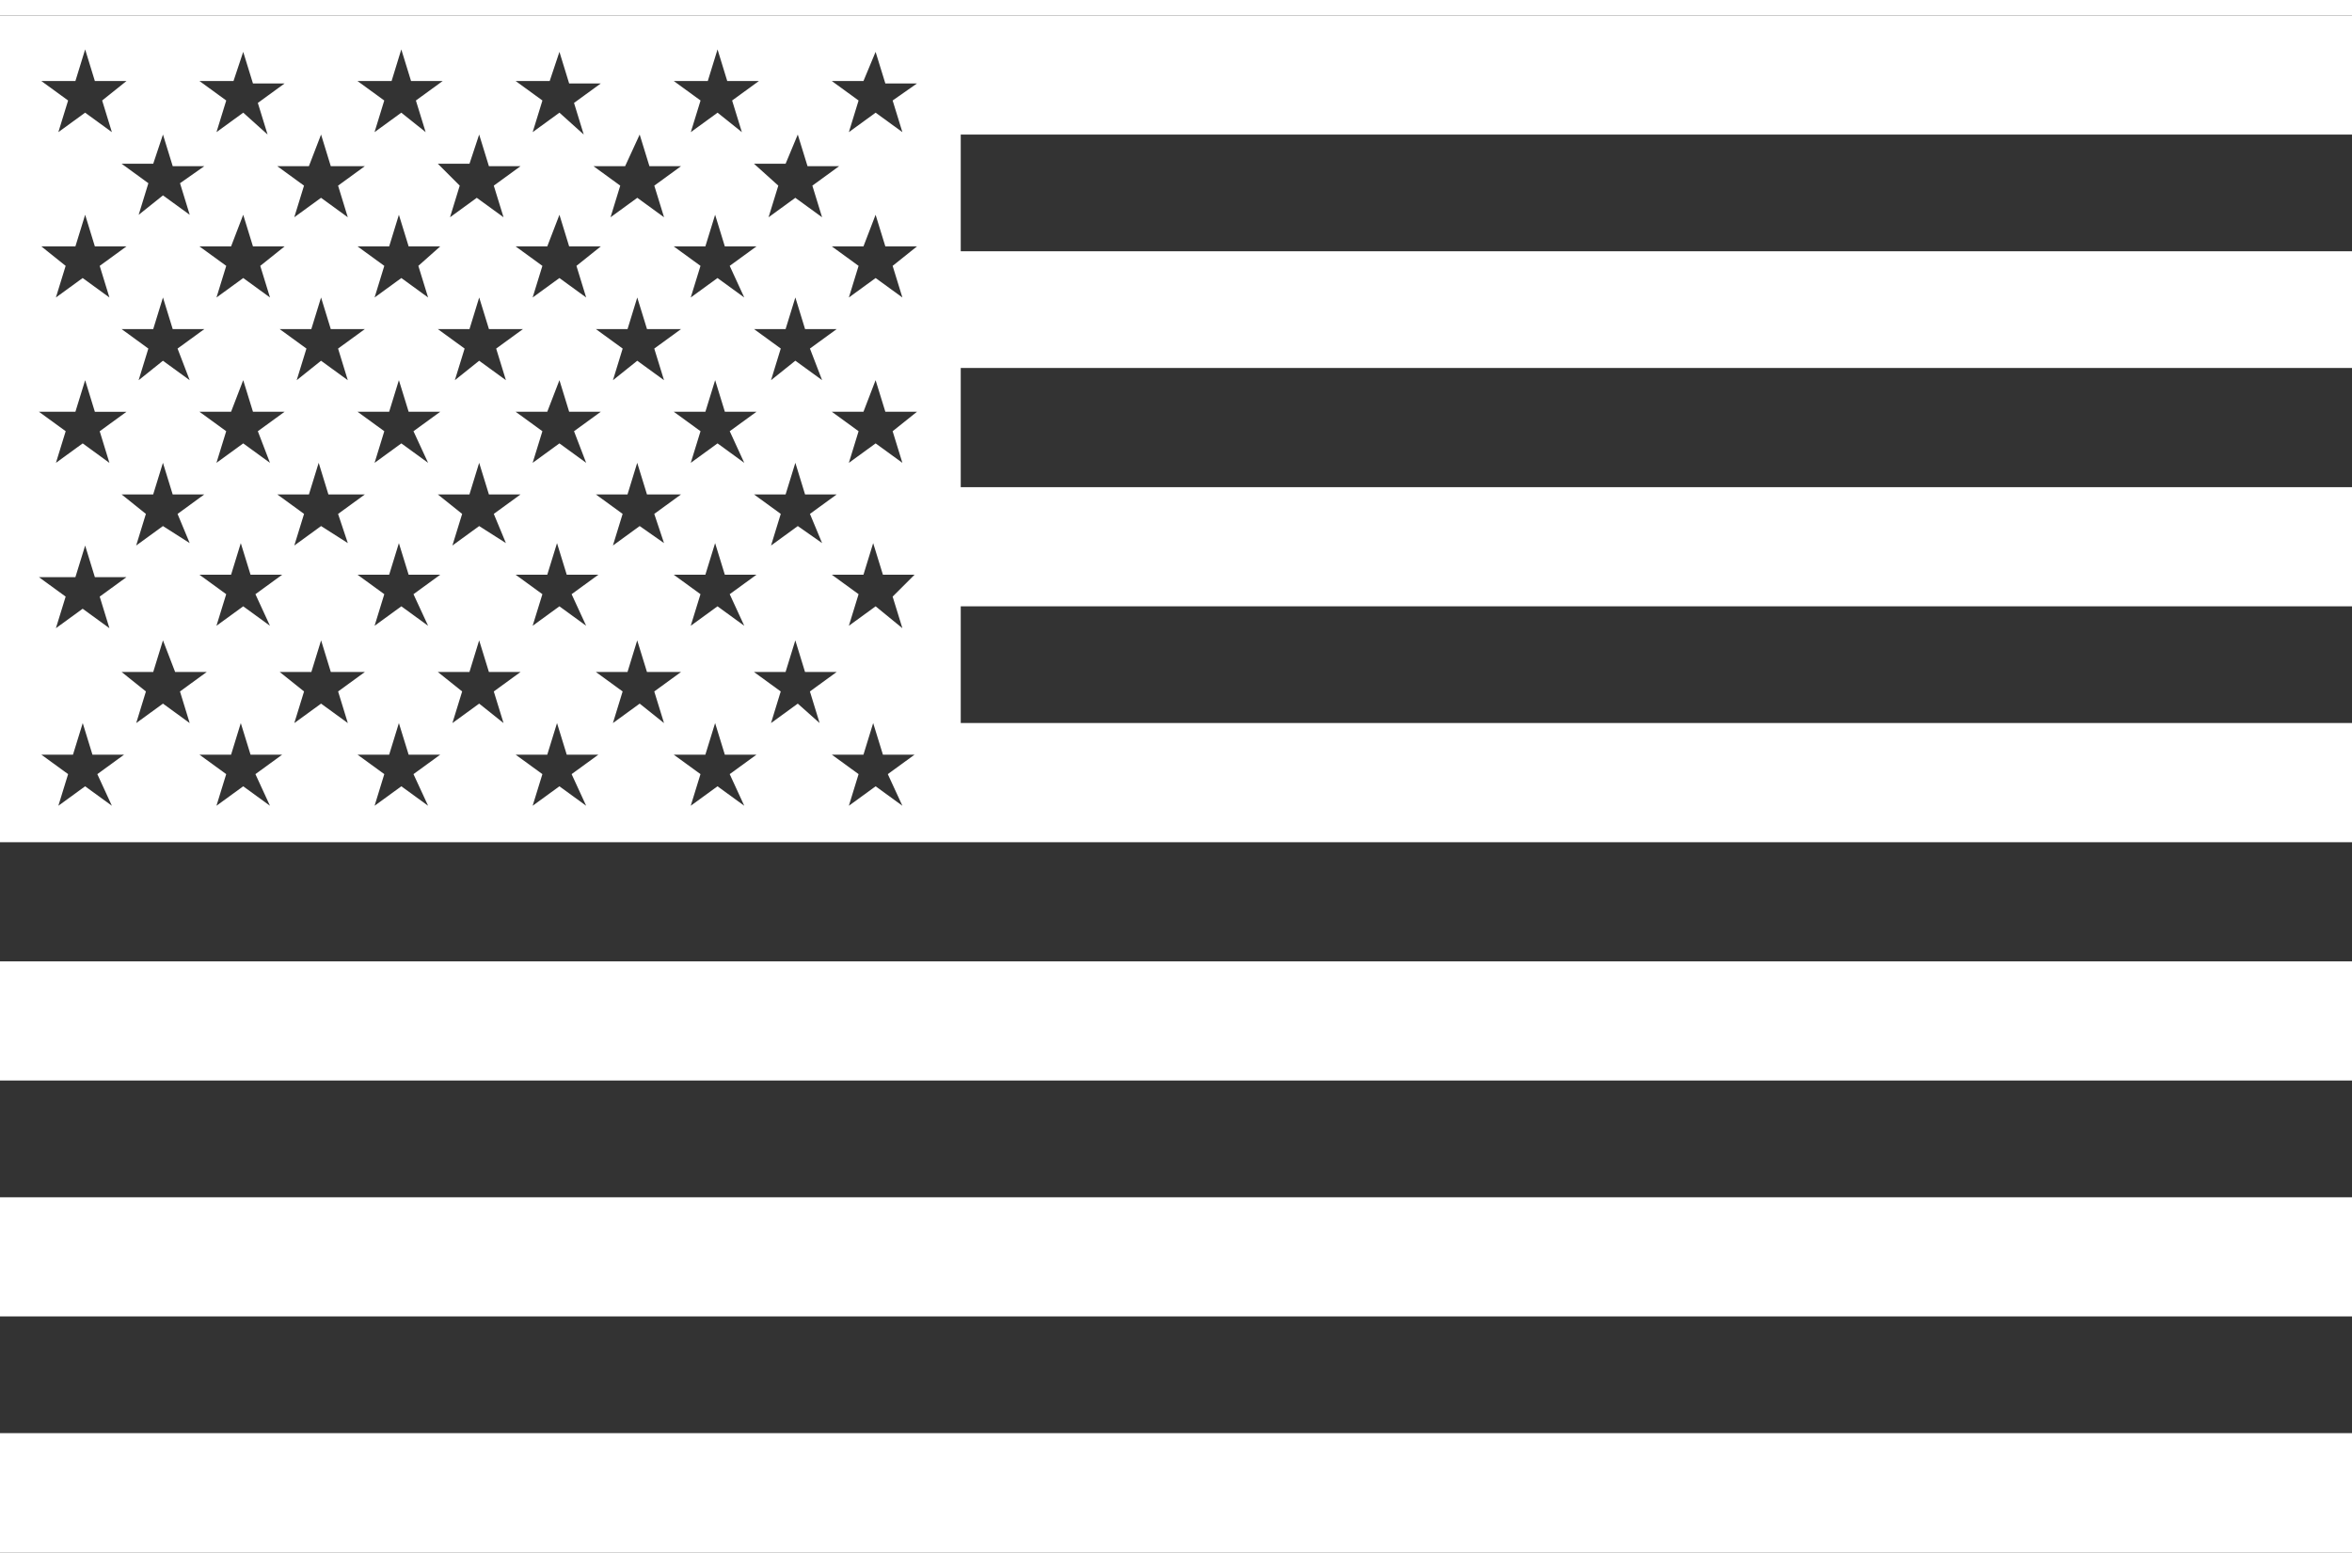 <?xml version="1.0" encoding="utf-8"?>
<!-- Generator: Adobe Illustrator 15.1.0, SVG Export Plug-In . SVG Version: 6.00 Build 0)  -->
<!DOCTYPE svg PUBLIC "-//W3C//DTD SVG 1.1//EN" "http://www.w3.org/Graphics/SVG/1.1/DTD/svg11.dtd">
<svg version="1.1" id="Layer_1" xmlns="http://www.w3.org/2000/svg" xmlns:xlink="http://www.w3.org/1999/xlink" x="0px" y="0px"
	 width="81px" height="54px" viewBox="0 11.452 69 45.096" enable-background="new 0 11.452 69 45.096" xml:space="preserve">
<rect x="0" y="11.452" width="69" height="45.096" fill="#333333" stroke="none"/>
<path fill="#FFFFFF" d="M69,32.216H28.185v-3.425H69v-3.496H28.185v-3.497H69v-3.425H28.185v-3.425H69v-3.496H28.185l0,0H0v24.261
	h69V32.216z M23.404,14.948l0.286,0.928h0.927l-0.785,0.571l0.285,0.928l-0.785-0.571l-0.785,0.571l0.286-0.928l-0.713-0.642h0.927
	L23.404,14.948z M24.118,22.155l-0.785-0.571l-0.713,0.571l0.285-0.928l-0.785-0.571h0.927l0.286-0.928l0.285,0.928h0.928
	l-0.785,0.571L24.118,22.155z M24.118,26.936l-0.713-0.5l-0.785,0.571l0.285-0.928l-0.785-0.571h0.927l0.286-0.928l0.285,0.928
	h0.928l-0.785,0.571L24.118,26.936z M21.834,29.362l-0.785-0.571l-0.785,0.571l0.286-0.927l-0.785-0.571h0.928l0.286-0.927
	l0.285,0.927h0.928l-0.785,0.571L21.834,29.362z M19.48,26.936l-0.714-0.5l-0.785,0.571l0.285-0.928l-0.785-0.571h0.928l0.285-0.928
	l0.286,0.928h0.999l-0.785,0.571L19.48,26.936z M17.196,29.362l-0.785-0.571l-0.785,0.571l0.286-0.927l-0.785-0.571h0.928
	l0.286-0.927l0.285,0.927h0.928l-0.785,0.571L17.196,29.362z M14.842,26.936l-0.785-0.5l-0.785,0.571l0.286-0.928l-0.714-0.571
	h0.928l0.285-0.928l0.286,0.928h0.928l-0.785,0.571L14.842,26.936z M12.559,29.362l-0.785-0.571l-0.785,0.571l0.285-0.927
	l-0.785-0.571h0.928l0.285-0.927l0.286,0.927h0.927l-0.785,0.571L12.559,29.362z M10.204,26.936l-0.785-0.5l-0.785,0.571
	l0.286-0.928l-0.785-0.571h0.928l0.286-0.928l0.285,0.928h1.07L9.918,26.08L10.204,26.936z M7.92,29.362l-0.785-0.571l-0.785,0.571
	l0.286-0.927l-0.785-0.571h0.928l0.285-0.927l0.286,0.927h0.928l-0.785,0.571L7.92,29.362z M5.565,26.936l-0.785-0.5l-0.785,0.571
	l0.285-0.928l-0.713-0.571h0.927l0.286-0.928l0.286,0.928h0.927L5.209,26.08L5.565,26.936z M3.568,20.657h0.927l0.286-0.928
	l0.286,0.928h0.927l-0.785,0.571l0.356,0.928l-0.785-0.571l-0.713,0.571l0.285-0.928L3.568,20.657z M21.834,19.729l-0.785-0.571
	l-0.785,0.571l0.286-0.928l-0.785-0.571h0.928l0.286-0.928l0.285,0.928h0.928l-0.785,0.571L21.834,19.729z M21.834,24.581
	L21.05,24.01l-0.785,0.571l0.286-0.928l-0.785-0.571h0.928l0.286-0.927l0.285,0.927h0.928l-0.785,0.571L21.834,24.581z
	 M19.979,20.657l-0.785,0.571l0.286,0.928l-0.785-0.571l-0.713,0.571l0.285-0.928l-0.785-0.571h0.928l0.285-0.928l0.286,0.928
	H19.979z M17.196,24.581l-0.785-0.571l-0.785,0.571l0.286-0.928l-0.785-0.571h0.928l0.357-0.927l0.285,0.927h0.928l-0.785,0.571
	L17.196,24.581z M16.911,18.801l0.285,0.928l-0.785-0.571l-0.785,0.571l0.286-0.928l-0.785-0.571h0.928l0.357-0.928l0.285,0.928
	h0.928L16.911,18.801z M15.341,20.657l-0.785,0.571l0.286,0.928l-0.785-0.571l-0.713,0.571l0.286-0.928l-0.785-0.571h0.928
	l0.285-0.928l0.286,0.928H15.341z M12.559,24.581l-0.785-0.571l-0.785,0.571l0.285-0.928l-0.785-0.571h0.928l0.285-0.927
	l0.286,0.927h0.927l-0.785,0.571L12.559,24.581z M12.273,18.801l0.286,0.928l-0.785-0.571l-0.785,0.571l0.285-0.928l-0.785-0.571
	h0.928l0.285-0.928l0.286,0.928h0.927L12.273,18.801z M10.703,20.657l-0.785,0.571l0.285,0.928l-0.785-0.571l-0.714,0.571
	l0.286-0.928l-0.785-0.571h0.928l0.286-0.928l0.285,0.928H10.703z M7.92,24.581L7.135,24.01l-0.785,0.571l0.286-0.928l-0.785-0.571
	h0.928l0.356-0.927l0.286,0.927h0.928l-0.785,0.571L7.92,24.581z M7.635,18.801l0.286,0.928l-0.785-0.571l-0.785,0.571l0.286-0.928
	L5.851,18.23h0.928l0.356-0.928l0.286,0.928h0.928L7.635,18.801z M20.764,13.378l0.286-0.928l0.285,0.928h0.928l-0.785,0.571
	l0.286,0.928l-0.713-0.571l-0.785,0.571l0.286-0.928l-0.785-0.571H20.764z M18.766,14.948l0.286,0.928h0.928l-0.785,0.571
	l0.286,0.928l-0.785-0.571l-0.785,0.571l0.285-0.928l-0.785-0.571h0.928L18.766,14.948z M16.126,13.378l0.286-0.856l0.285,0.927
	h0.928l-0.785,0.571l0.285,0.928l-0.713-0.642l-0.785,0.571l0.286-0.928l-0.785-0.571H16.126z M14.057,14.948l0.286,0.928h0.928
	l-0.785,0.571l0.286,0.928l-0.785-0.571l-0.785,0.571l0.285-0.928l-0.642-0.642h0.928L14.057,14.948z M11.488,13.378l0.285-0.928
	l0.286,0.928h0.927l-0.785,0.571l0.286,0.928l-0.714-0.571l-0.785,0.571l0.285-0.928l-0.785-0.571H11.488z M9.419,14.948
	l0.285,0.928h0.999l-0.785,0.571l0.285,0.928l-0.785-0.571l-0.785,0.571l0.286-0.928l-0.785-0.571h0.928L9.419,14.948z M6.85,13.378
	l0.285-0.856l0.286,0.927h0.928l-0.785,0.571l0.286,0.928l-0.714-0.642l-0.785,0.571l0.286-0.928l-0.785-0.571H6.85z M4.781,14.948
	l0.286,0.928h0.927l-0.713,0.5l0.285,0.927l-0.785-0.57l-0.713,0.57l0.285-0.927l-0.785-0.571h0.927L4.781,14.948z M2.212,13.378
	l0.286-0.928l0.285,0.928H3.71l-0.713,0.571l0.285,0.928l-0.785-0.571l-0.785,0.571l0.286-0.928l-0.785-0.571H2.212z M2.212,18.23
	l0.286-0.928l0.285,0.928H3.71l-0.785,0.571l0.285,0.928l-0.785-0.571l-0.785,0.571l0.286-0.928L1.213,18.23H2.212z M2.212,23.083
	l0.286-0.927l0.285,0.927H3.71l-0.785,0.571l0.285,0.928L2.426,24.01l-0.785,0.571l0.286-0.928l-0.785-0.571H2.212z M2.212,27.935
	l0.286-0.927l0.285,0.927H3.71l-0.785,0.571l0.285,0.927l-0.785-0.571l-0.785,0.571l0.286-0.927l-0.785-0.571H2.212z M3.282,34.643
	l-0.785-0.571l-0.785,0.571l0.286-0.928l-0.785-0.571h0.928l0.286-0.927l0.285,0.927h0.928l-0.785,0.571L3.282,34.643z
	 M4.781,31.646l-0.785,0.571l0.285-0.928l-0.713-0.571h0.927l0.286-0.928l0.357,0.928h0.927L5.28,31.289l0.285,0.928L4.781,31.646z
	 M7.92,34.643l-0.785-0.571l-0.785,0.571l0.286-0.928l-0.785-0.571h0.928l0.285-0.927l0.286,0.927h0.928l-0.785,0.571L7.92,34.643z
	 M9.419,31.646l-0.785,0.571l0.286-0.928l-0.714-0.571h0.928l0.286-0.928l0.285,0.928h0.999l-0.785,0.571l0.285,0.928L9.419,31.646z
	 M12.559,34.643l-0.785-0.571l-0.785,0.571l0.285-0.928l-0.785-0.571h0.928l0.285-0.927l0.286,0.927h0.927l-0.785,0.571
	L12.559,34.643z M14.057,31.646l-0.785,0.571l0.286-0.928l-0.714-0.571h0.928l0.285-0.928l0.286,0.928h0.928l-0.785,0.571
	l0.286,0.928L14.057,31.646z M17.196,34.643l-0.785-0.571l-0.785,0.571l0.286-0.928l-0.785-0.571h0.928l0.286-0.927l0.285,0.927
	h0.928l-0.785,0.571L17.196,34.643z M18.766,31.646l-0.785,0.571l0.285-0.928l-0.785-0.571h0.928l0.285-0.928l0.286,0.928h0.999
	l-0.785,0.571l0.286,0.928L18.766,31.646z M21.834,34.643l-0.785-0.571l-0.785,0.571l0.286-0.928l-0.785-0.571h0.928l0.286-0.927
	l0.285,0.927h0.928l-0.785,0.571L21.834,34.643z M23.404,31.646l-0.785,0.571l0.285-0.928l-0.785-0.571h0.927l0.286-0.928
	l0.285,0.928h0.928l-0.785,0.571l0.285,0.928L23.404,31.646z M26.473,34.643l-0.785-0.571l-0.785,0.571l0.285-0.928l-0.785-0.571
	h0.928l0.285-0.927l0.286,0.927h0.928l-0.785,0.571L26.473,34.643z M26.187,28.506l0.286,0.927l-0.785-0.642l-0.785,0.571
	l0.285-0.927l-0.785-0.571h0.928l0.285-0.927l0.286,0.927h0.928L26.187,28.506z M26.187,23.653l0.286,0.928l-0.785-0.571
	l-0.785,0.571l0.285-0.928l-0.785-0.571h0.928l0.356-0.927l0.286,0.927h0.928L26.187,23.653z M26.187,18.801l0.286,0.928
	l-0.785-0.571l-0.785,0.571l0.285-0.928l-0.785-0.571h0.928l0.356-0.928l0.286,0.928h0.928L26.187,18.801z M26.187,13.949
	l0.286,0.928l-0.785-0.571l-0.785,0.571l0.285-0.928l-0.785-0.571h0.928l0.356-0.856l0.286,0.927h0.928L26.187,13.949z"/>
<rect y="39.209" fill="#FFFFFF" width="69" height="3.496"/>
<rect y="46.131" fill="#FFFFFF" width="69" height="3.496"/>
<rect y="53.052" fill="#FFFFFF" width="69" height="3.496"/>
</svg>
